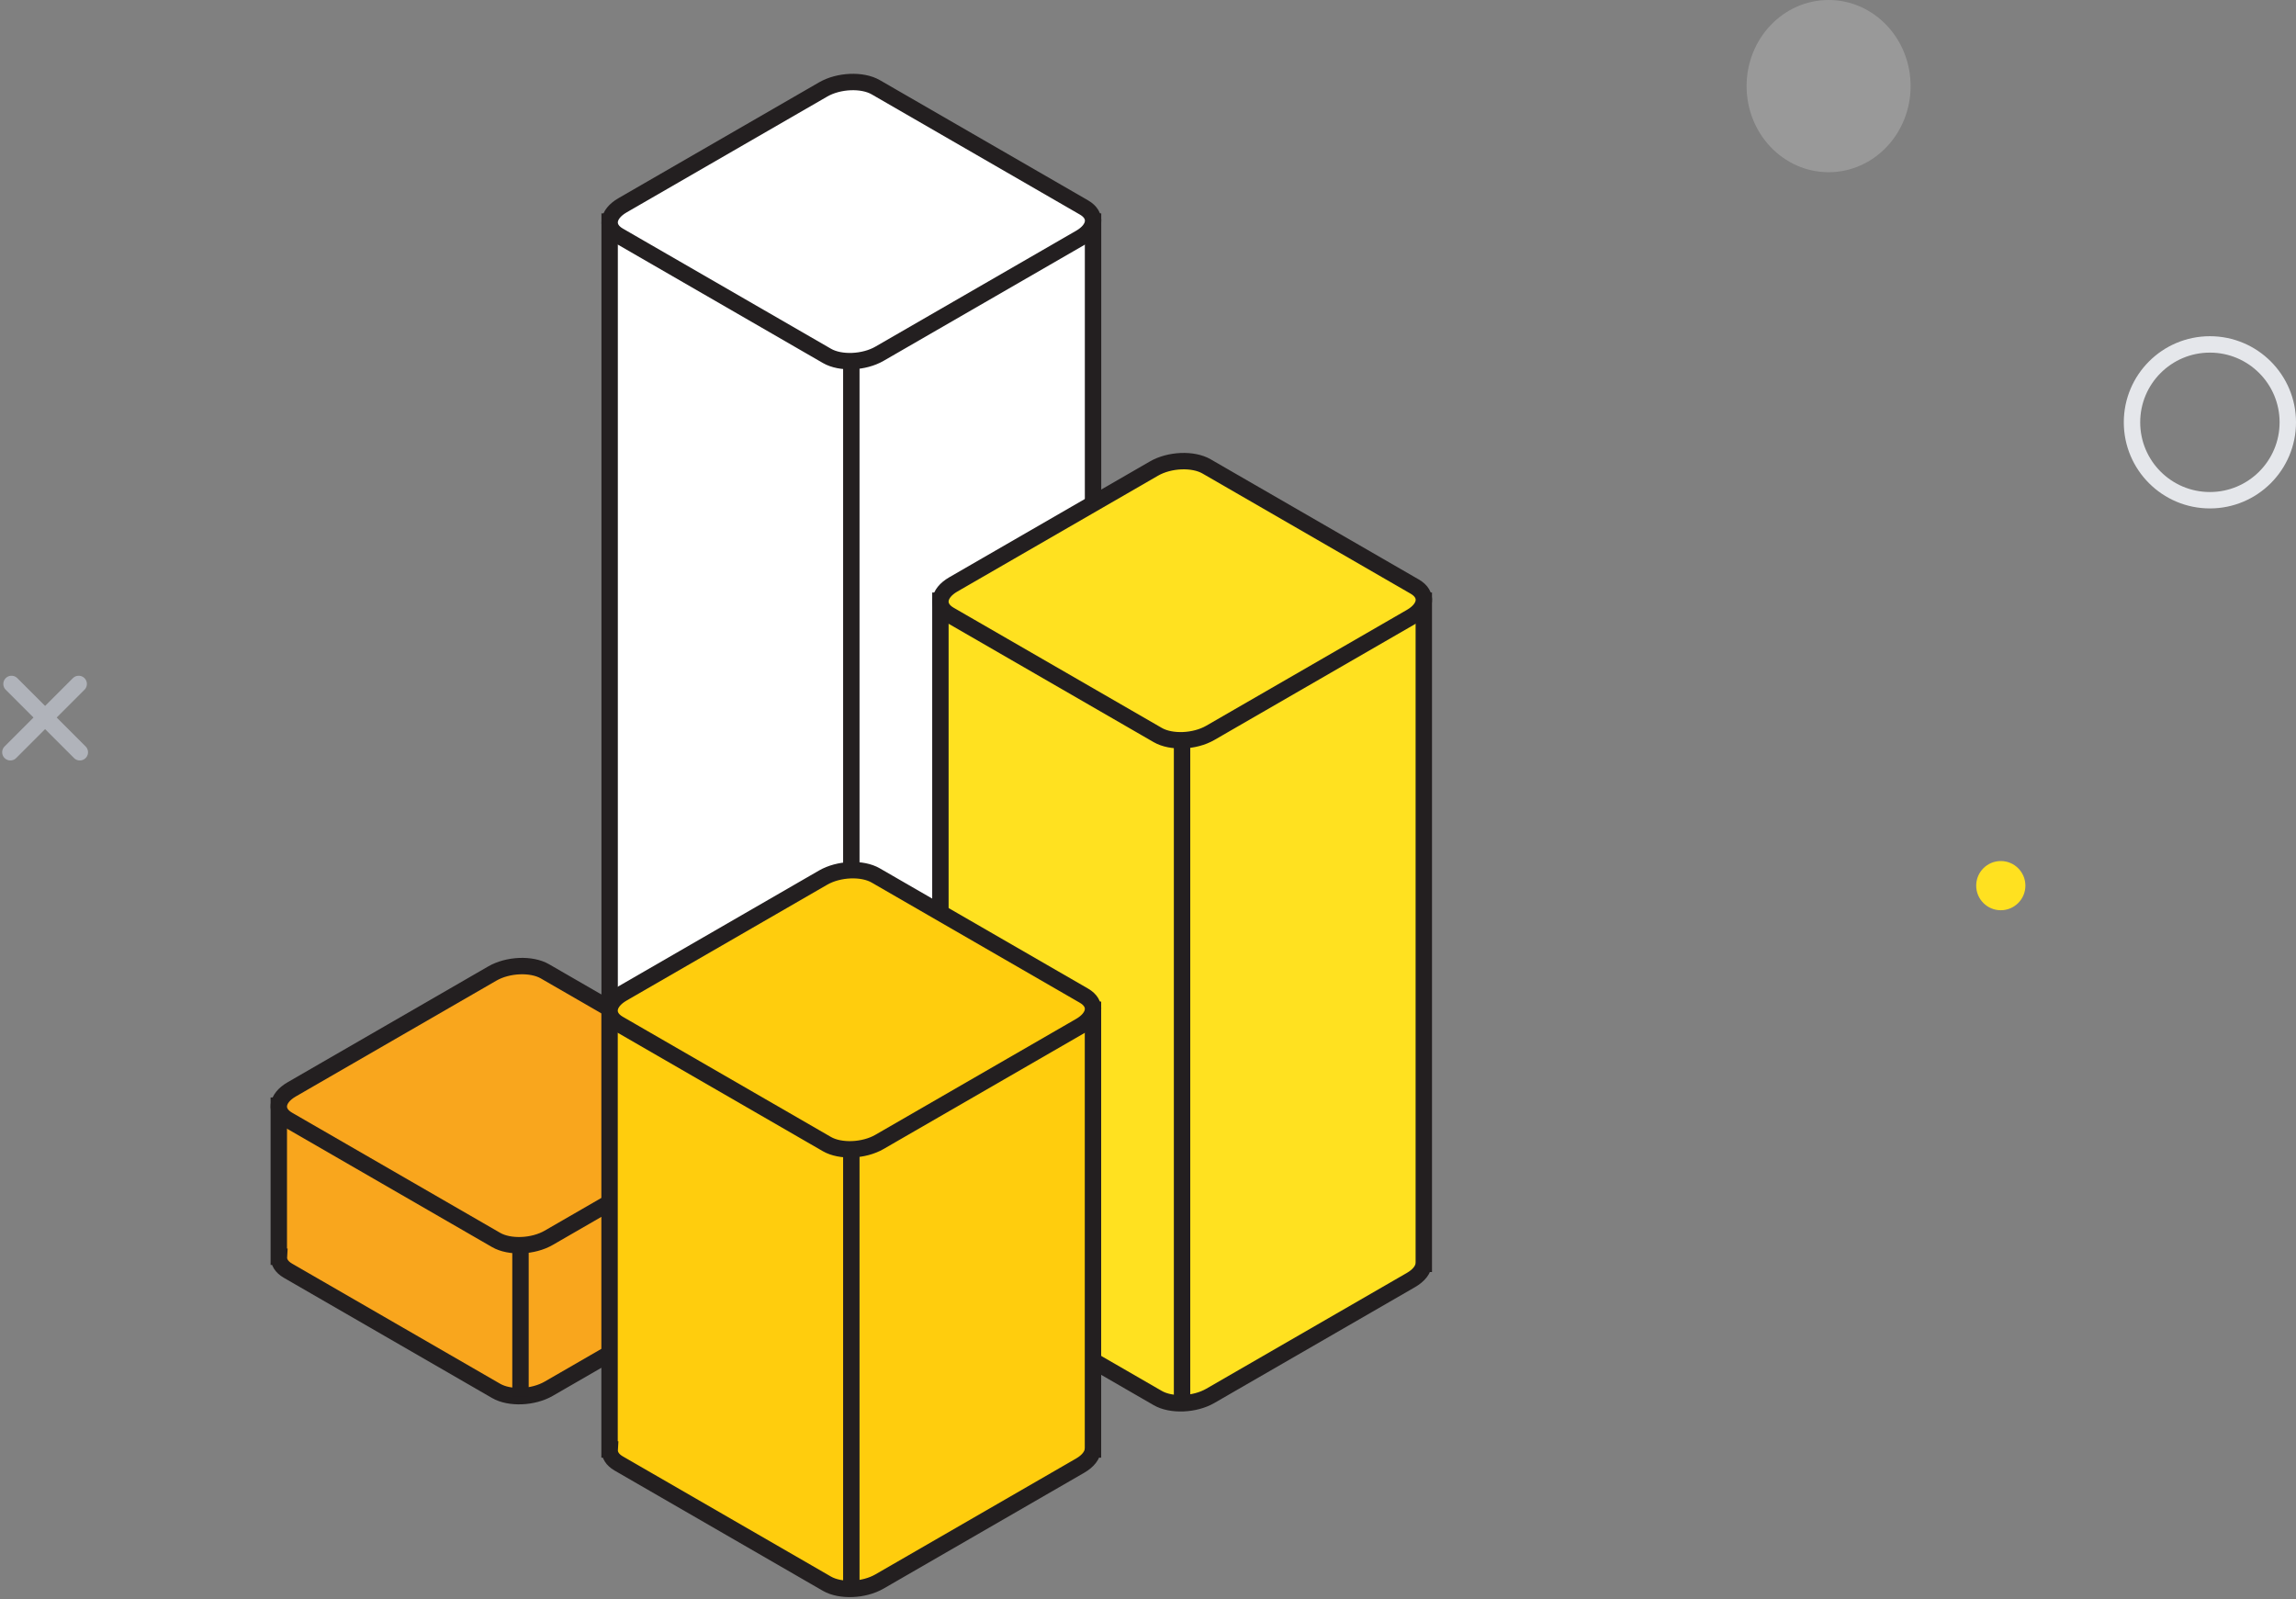 <?xml version="1.0" encoding="UTF-8"?>
<svg width="280px" height="195px" viewBox="0 0 280 195" version="1.1" xmlns="http://www.w3.org/2000/svg" xmlns:xlink="http://www.w3.org/1999/xlink">
    <rect x="0" y="0" width="280" height="195" fill="#808080" stroke="none"/>
    <!-- Generator: sketchtool 53.2 (72643) - https://sketchapp.com -->
    <title>0C993CA5-C2DF-4377-93E7-AF9A6674C19F</title>
    <desc>Created with sketchtool.</desc>
    <g id="Page-1" stroke="none" stroke-width="1" fill="none" fill-rule="evenodd">
        <g id="2.4" transform="translate(-365, -7253)">
            <g id="Group-29" transform="translate(366, 7253)">
                <g id="Group-20" transform="translate(33, 10)">
                    <path d="M99.298,17.02 L40.346,17.02 L40.346,120.614 L40.361,120.614 C40.322,121.25 40.672,121.864 41.456,122.317 L66.851,136.979 C68.494,137.928 71.365,137.808 73.263,136.713 L97.737,122.583 C98.715,122.018 99.235,121.304 99.292,120.614 L99.298,120.614 L99.298,17.02 Z" id="Fill-17" fill="#FFFFFF"></path>
                    <path d="M99.298,17.02 L40.346,17.02 L40.346,120.614 L40.361,120.614 C40.322,121.25 40.672,121.864 41.456,122.317 L66.851,136.979 C68.494,137.928 71.365,137.808 73.263,136.713 L97.737,122.583 C98.715,122.018 99.235,121.304 99.292,120.614 L99.298,120.614 L99.298,17.02 Z" id="Stroke-19" stroke="#231F20" stroke-width="2"></path>
                    <path d="M139.635,63.254 L80.683,63.254 L80.683,144.121 L80.698,144.121 C80.659,144.757 81.009,145.371 81.793,145.824 L107.188,160.486 C108.832,161.435 111.702,161.316 113.6,160.22 L138.074,146.09 C139.053,145.525 139.572,144.811 139.63,144.121 L139.635,144.121 L139.635,63.254 Z" id="Fill-53" fill="#FFE120"></path>
                    <path d="M139.635,63.254 L80.683,63.254 L80.683,144.121 L80.698,144.121 C80.659,144.757 81.009,145.371 81.793,145.824 L107.188,160.486 C108.832,161.435 111.702,161.316 113.6,160.22 L138.074,146.09 C139.053,145.525 139.572,144.811 139.63,144.121 L139.635,144.121 L139.635,63.254 Z" id="Stroke-55" stroke="#231F20" stroke-width="2"></path>
                    <path d="M107.188,79.634 L81.792,64.972 C80.149,64.023 80.355,62.366 82.253,61.269 L106.727,47.14 C108.625,46.043 111.495,45.925 113.139,46.874 L138.534,61.536 C140.178,62.485 139.971,64.142 138.074,65.238 L113.6,79.368 C111.702,80.464 108.832,80.583 107.188,79.634" id="Fill-57" fill="#FFE120"></path>
                    <path d="M107.188,79.634 L81.792,64.972 C80.149,64.023 80.355,62.366 82.253,61.269 L106.727,47.14 C108.625,46.043 111.495,45.925 113.139,46.874 L138.534,61.536 C140.178,62.485 139.971,64.142 138.074,65.238 L113.6,79.368 C111.702,80.464 108.832,80.583 107.188,79.634 Z" id="Stroke-59" stroke="#231F20" stroke-width="2"></path>
                    <path d="M58.952,124.83 L-1.98951966e-13,124.83 L-1.98951966e-13,143.251 L0.015,143.251 C-0.024,143.888 0.326,144.502 1.11,144.953 L26.505,159.615 C28.149,160.564 31.019,160.446 32.917,159.35 L57.391,145.22 C58.37,144.654 58.89,143.941 58.946,143.251 L58.952,143.251 L58.952,124.83 Z" id="Fill-61" fill="#F9A61D"></path>
                    <path d="M58.952,124.83 L-1.98951966e-13,124.83 L-1.98951966e-13,143.251 L0.015,143.251 C-0.024,143.888 0.326,144.502 1.11,144.953 L26.505,159.615 C28.149,160.564 31.019,160.446 32.917,159.35 L57.391,145.22 C58.37,144.654 58.89,143.941 58.946,143.251 L58.952,143.251 L58.952,124.83 Z" id="Stroke-63" stroke="#231F20" stroke-width="2"></path>
                    <path d="M26.505,141.21 L1.11,126.548 C-0.534,125.599 -0.328,123.942 1.571,122.846 L26.043,108.715 C27.942,107.62 30.813,107.501 32.456,108.45 L57.852,123.112 C59.495,124.06 59.289,125.718 57.391,126.814 L32.917,140.944 C31.019,142.04 28.148,142.158 26.505,141.21" id="Fill-65" fill="#F9A61D"></path>
                    <path d="M26.505,141.21 L1.11,126.548 C-0.534,125.599 -0.328,123.942 1.571,122.846 L26.043,108.715 C27.942,107.62 30.813,107.501 32.456,108.45 L57.852,123.112 C59.495,124.06 59.289,125.718 57.391,126.814 L32.917,140.944 C31.019,142.04 28.148,142.158 26.505,141.21 Z" id="Stroke-67" stroke="#231F20" stroke-width="2"></path>
                    <path d="M99.29,113.136 L40.337,113.136 L40.337,166.758 L40.353,166.758 C40.314,167.394 40.664,168.008 41.447,168.461 L66.842,183.123 C68.486,184.071 71.357,183.952 73.255,182.857 L97.728,168.727 C98.707,168.162 99.227,167.448 99.284,166.758 L99.29,166.758 L99.29,113.136 Z" id="Fill-69" fill="#FFCD0D"></path>
                    <path d="M99.29,113.136 L40.337,113.136 L40.337,166.758 L40.353,166.758 C40.314,167.394 40.664,168.008 41.447,168.461 L66.842,183.123 C68.486,184.071 71.357,183.952 73.255,182.857 L97.728,168.727 C98.707,168.162 99.227,167.448 99.284,166.758 L99.29,166.758 L99.29,113.136 Z" id="Stroke-71" stroke="#231F20" stroke-width="2"></path>
                    <path d="M66.842,129.516 L41.447,114.854 C39.803,113.905 40.01,112.248 41.907,111.152 L66.381,97.021 C68.279,95.926 71.15,95.807 72.793,96.756 L98.188,111.418 C99.833,112.367 99.626,114.024 97.728,115.121 L73.254,129.25 C71.357,130.347 68.486,130.465 66.842,129.516" id="Fill-73" fill="#FFCD0D"></path>
                    <path d="M66.842,129.516 L41.447,114.854 C39.803,113.905 40.01,112.248 41.907,111.152 L66.381,97.021 C68.279,95.926 71.15,95.807 72.793,96.756 L98.188,111.418 C99.833,112.367 99.626,114.024 97.728,115.121 L73.254,129.25 C71.357,130.347 68.486,130.465 66.842,129.516 Z" id="Stroke-75" stroke="#231F20" stroke-width="2"></path>
                    <path d="M110.153,80.27 L110.153,161.121" id="Stroke-77" stroke="#231F20" stroke-width="2"></path>
                    <path d="M29.474,141.845 L29.474,160.256" id="Stroke-79" stroke="#231F20" stroke-width="2"></path>
                    <path d="M69.82,34.04 L69.82,96.12" id="Stroke-81" stroke="#231F20" stroke-width="2"></path>
                    <path d="M69.82,130.157 L69.82,183.764" id="Stroke-83" stroke="#231F20" stroke-width="2"></path>
                    <path d="M66.544,33.4 L41.149,18.738 C39.505,17.79 39.711,16.132 41.609,15.036 L66.083,0.906 C67.98,-0.189 70.851,-0.308 72.494,0.64 L97.89,15.302 C99.534,16.251 99.327,17.908 97.43,19.004 L72.955,33.134 C71.058,34.23 68.187,34.349 66.544,33.4" id="Fill-21" fill="#FFFFFF"></path>
                    <path d="M66.851,33.4 L41.456,18.738 C39.812,17.79 40.018,16.132 41.916,15.036 L66.389,0.906 C68.287,-0.189 71.158,-0.308 72.801,0.64 L98.197,15.302 C99.841,16.251 99.634,17.908 97.737,19.004 L73.262,33.134 C71.365,34.23 68.494,34.349 66.851,33.4 Z" id="Stroke-23" stroke="#231F20" stroke-width="2"></path>
                </g>
                <g id="Group-5" transform="translate(0, 83)" stroke="#B0B3BA" stroke-linecap="round" stroke-width="2">
                    <path d="M0.265,0.265 L8.596,8.596" id="Line-8-Copy" transform="translate(4.5, 4.5) scale(1, -1) translate(-4.5, -4.5) "></path>
                    <path d="M0.265,0.265 L8.596,8.596" id="Line-8-Copy-2" transform="translate(4.5, 4.5) scale(-1, -1) translate(-4.5, -4.5) "></path>
                </g>
                <circle id="Oval-Copy" stroke="#E5E7EB" stroke-width="2" cx="268.5" cy="51.5" r="9.5"></circle>
                <circle id="Oval-Copy-12" fill="#FFE120" cx="243" cy="108" r="3"></circle>
                <ellipse id="Oval-Copy-9" fill="#FFFFFF" opacity="0.2" cx="222" cy="10.5" rx="10" ry="10.5"></ellipse>
            </g>
        </g>
    </g>
</svg>